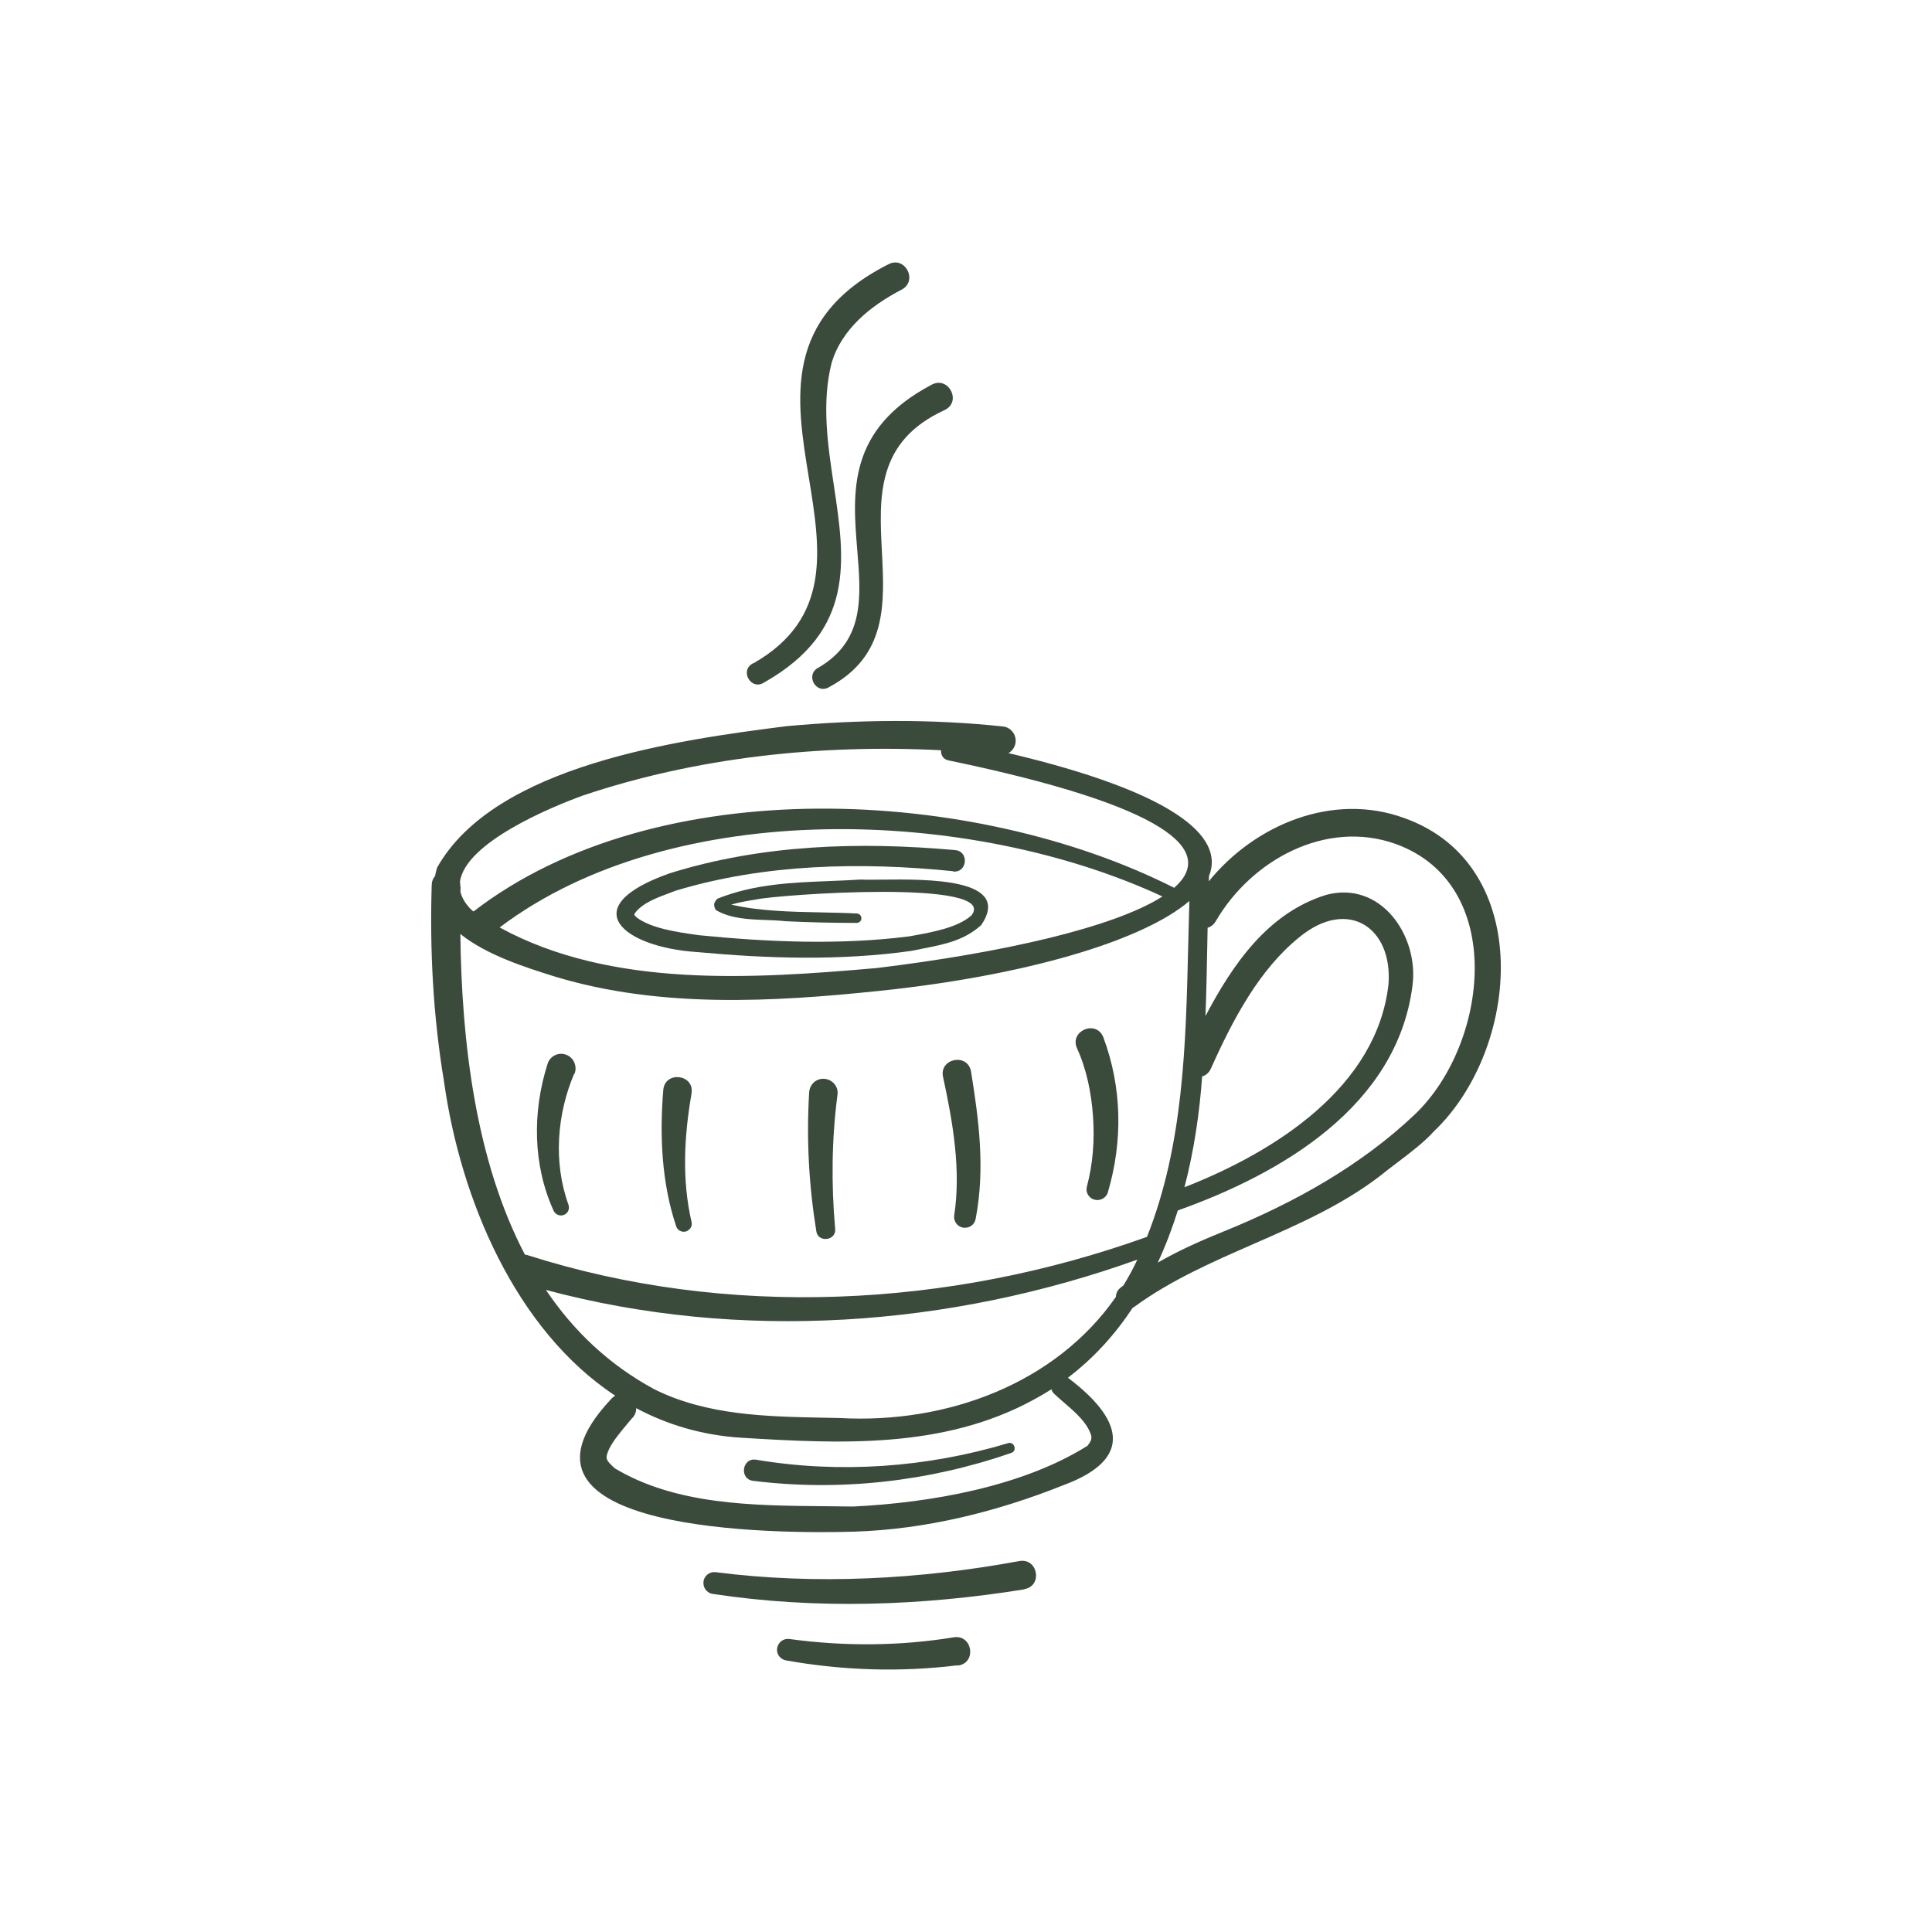 <svg width="120" height="120" viewBox="0 0 120 120" fill="none" xmlns="http://www.w3.org/2000/svg">
<path d="M50.238 29.664C50.963 34.097 51.667 38.403 46.819 41.186H46.801C45.896 41.612 46.641 42.924 47.457 42.392C53.15 39.173 52.488 34.77 51.792 30.149C51.411 27.616 51.02 25.017 51.66 22.512C52.281 20.472 54.019 19.018 56.005 17.989C57.034 17.439 56.218 15.879 55.189 16.411C48.613 19.732 49.438 24.775 50.238 29.664Z" fill="#3A4B3C"/>
<path d="M41.977 55.32C47.492 53.653 53.504 53.529 59.215 54.114L59.197 54.132C60.084 54.221 60.208 52.891 59.339 52.802C53.398 52.27 47.351 52.447 41.605 54.239C35.61 56.349 38.732 58.832 43.272 59.133C47.723 59.541 52.174 59.683 56.608 59.062C56.861 59.007 57.114 58.958 57.366 58.908C58.649 58.657 59.9 58.412 60.953 57.449C62.903 54.546 57.57 54.604 54.757 54.635C54.218 54.641 53.772 54.646 53.487 54.629C52.845 54.67 52.204 54.695 51.565 54.721C49.184 54.815 46.831 54.908 44.566 55.817C44.495 55.87 44.407 55.994 44.371 56.101C44.318 56.26 44.442 56.544 44.495 56.544C45.421 57.064 46.492 57.103 47.546 57.142C47.966 57.157 48.383 57.173 48.787 57.218C50.259 57.289 51.731 57.324 53.203 57.324C53.363 57.324 53.504 57.2 53.504 57.041C53.504 56.881 53.38 56.739 53.221 56.739C52.489 56.701 51.742 56.686 50.991 56.671C49.109 56.633 47.199 56.594 45.415 56.187C45.873 56.047 46.461 55.949 46.96 55.87C48.255 55.569 62.159 54.575 60.332 56.863C59.478 57.615 57.965 57.889 56.634 58.13L56.484 58.158C52.174 58.708 47.705 58.513 43.413 58.087L43.261 58.065C42.038 57.891 40.466 57.668 39.547 56.987C39.44 56.871 39.397 56.845 39.395 56.816C39.393 56.792 39.419 56.766 39.459 56.686C39.927 56.082 40.794 55.761 41.578 55.47C41.714 55.42 41.848 55.37 41.977 55.32Z" fill="#3A4B3C"/>
<path d="M62.62 89.636C57.53 91.162 52.139 91.534 46.961 90.665C46.091 90.523 45.896 91.871 46.783 91.978C52.192 92.651 57.725 92.013 62.815 90.24C63.205 90.115 62.992 89.513 62.62 89.636Z" fill="#3A4B3C"/>
<path d="M35.664 66.688C34.599 69.189 34.351 72.186 35.309 74.828C35.398 75.094 35.273 75.378 35.008 75.467C34.759 75.555 34.493 75.431 34.387 75.201C33.092 72.363 33.057 69.065 34.014 66.067C34.156 65.606 34.671 65.34 35.132 65.5C35.628 65.659 35.877 66.227 35.681 66.706L35.664 66.688Z" fill="#3A4B3C"/>
<path d="M42.952 75.892C42.349 73.285 42.491 70.572 42.952 67.93V67.912C43.148 66.724 41.303 66.493 41.197 67.699C40.966 70.519 41.09 73.445 41.995 76.158C42.066 76.407 42.332 76.549 42.58 76.495C42.846 76.424 43.023 76.158 42.952 75.892Z" fill="#3A4B3C"/>
<path d="M52.015 68.018C51.66 70.749 51.625 73.551 51.873 76.318C51.962 77.063 50.809 77.205 50.703 76.477C50.241 73.622 50.082 70.749 50.259 67.841C50.295 67.344 50.703 66.972 51.199 67.007C51.713 67.043 52.103 67.504 52.015 68.018Z" fill="#3A4B3C"/>
<path d="M68.809 74.066C69.749 70.891 69.696 67.539 68.526 64.418C68.082 63.319 66.415 64.028 66.894 65.11C67.479 66.387 67.781 67.841 67.887 69.313C67.994 70.785 67.887 72.274 67.515 73.675C67.408 74.03 67.603 74.403 67.958 74.509C68.313 74.615 68.703 74.42 68.809 74.066Z" fill="#3A4B3C"/>
<path d="M60.314 66.564C60.793 69.526 61.201 72.594 60.598 75.715C60.527 76.087 60.173 76.318 59.8 76.247C59.445 76.176 59.215 75.839 59.268 75.484C59.694 72.7 59.197 69.756 58.577 66.901C58.31 65.731 60.119 65.376 60.314 66.564Z" fill="#3A4B3C"/>
<path fill-rule="evenodd" clip-rule="evenodd" d="M27.021 54.416C27.052 54.243 27.095 54.066 27.151 53.884C30.751 47.499 42.172 45.956 48.84 45.105C53.309 44.697 57.814 44.644 62.301 45.123C62.78 45.176 63.134 45.619 63.081 46.098C63.049 46.396 62.877 46.642 62.638 46.777C72.788 49.174 76.112 51.917 75.093 54.41L75.081 54.74C77.939 51.221 82.785 49.182 87.235 50.816C95.376 53.724 94.436 65.181 89.044 70.288C88.462 70.942 87.538 71.641 86.747 72.239L86.725 72.256L86.688 72.284C86.513 72.417 86.345 72.544 86.189 72.665C83.709 74.702 80.778 75.987 77.859 77.266C75.288 78.392 72.728 79.514 70.494 81.142L70.477 81.154L70.463 81.165L70.434 81.184C70.408 81.2 70.382 81.215 70.354 81.228C69.266 82.877 67.938 84.354 66.329 85.573L66.34 85.581L66.358 85.593L66.38 85.611C69.625 88.076 70.547 90.576 66.061 92.243C61.928 93.893 57.53 94.992 53.061 95.134C48.361 95.276 30.148 95.241 37.934 86.923C38.021 86.819 38.116 86.743 38.215 86.69C32.013 82.604 28.593 74.464 27.577 67.167C26.903 63.124 26.69 59.044 26.814 54.966C26.814 54.753 26.892 54.562 27.021 54.416ZM58.451 46.599C50.955 46.217 43.274 47.035 36.196 49.415C34.302 50.103 28.882 52.323 28.568 54.78C28.587 54.862 28.594 54.948 28.587 55.036H28.605L28.599 55.392C28.689 55.774 28.918 56.16 29.315 56.544L29.413 56.611C40.825 47.817 60.532 48.868 72.93 55.144C75.565 52.834 72.558 50.064 58.931 47.233C58.57 47.169 58.427 46.88 58.451 46.599ZM54.462 60.126C46.779 60.797 37.951 61.392 31.034 57.606C41.819 49.456 60.295 50.142 72.202 55.682C69.163 57.623 62.16 59.193 54.462 60.126ZM39.514 87.463C39.522 87.663 39.454 87.875 39.282 88.076L39.299 88.04L39.082 88.297C38.601 88.868 38.122 89.434 37.845 89.973C37.561 90.612 37.614 90.665 38.182 91.197C41.974 93.476 46.756 93.516 51.196 93.553C51.802 93.558 52.401 93.563 52.99 93.573C57.796 93.343 63.525 92.332 67.55 89.796C67.745 89.548 67.816 89.388 67.781 89.175C67.532 88.36 66.798 87.727 66.092 87.119C65.892 86.947 65.695 86.776 65.511 86.604C65.406 86.519 65.338 86.408 65.305 86.289C65.12 86.408 64.931 86.523 64.739 86.636C64.55 86.747 64.358 86.855 64.163 86.959C58.541 90.009 52.157 89.672 46.038 89.3C43.616 89.147 41.444 88.493 39.514 87.463ZM69.776 79.842C69.714 79.891 69.651 79.94 69.59 79.989C69.408 80.13 69.313 80.34 69.31 80.553C65.569 85.931 58.831 88.449 52.157 88.076C51.84 88.069 51.523 88.063 51.205 88.057C47.615 87.987 43.923 87.915 40.665 86.302C37.806 84.765 35.601 82.632 33.908 80.121C46.011 83.357 58.983 82.418 70.645 78.237C70.382 78.796 70.092 79.331 69.776 79.842ZM71.912 78.421C73.249 77.653 74.656 77.031 76.027 76.478C80.355 74.722 84.54 72.399 87.909 69.189C92.449 64.826 93.62 54.913 86.668 52.412C82.359 50.887 77.73 53.405 75.513 57.218C75.379 57.443 75.199 57.571 75.007 57.624L74.988 58.635V58.64C74.96 60.126 74.932 61.616 74.874 63.107C76.574 59.881 78.749 56.71 82.359 55.586C85.763 54.664 88.14 58.122 87.732 61.226C86.769 68.718 79.585 72.893 73.157 75.183C72.809 76.293 72.397 77.378 71.912 78.421ZM75.212 66.369C75.088 66.643 74.888 66.797 74.668 66.857C74.505 69.135 74.161 71.475 73.57 73.742C79.259 71.517 85.524 67.498 86.242 61.137C86.508 57.608 83.724 55.746 80.727 58.193C78.226 60.197 76.577 63.319 75.212 66.369ZM73.874 55.962C73.845 56.897 73.822 57.835 73.8 58.774C73.654 64.915 73.507 71.118 71.242 76.823C58.944 81.242 45.205 81.924 32.791 77.967C32.725 77.946 32.662 77.931 32.601 77.923C29.522 72.041 28.672 64.66 28.593 58.011C30.212 59.321 32.688 60.098 34.34 60.617L34.529 60.676C41.019 62.627 47.989 62.237 54.622 61.545C63.414 60.633 70.886 58.519 73.874 55.962Z" fill="#3A4B3C"/>
<path d="M50.862 41.452C53.709 39.777 53.486 37.073 53.245 34.147C52.95 30.567 52.627 26.656 57.867 23.895C58.913 23.327 59.765 24.959 58.665 25.473C54.425 27.42 54.601 30.848 54.777 34.262C54.944 37.503 55.11 40.733 51.5 42.676C50.667 43.172 49.975 41.877 50.862 41.452Z" fill="#3A4B3C"/>
<path d="M44.265 99C50.702 99.976 57.229 99.745 63.631 98.716V98.699C64.784 98.504 64.464 96.748 63.312 96.961C57.14 98.096 50.702 98.451 44.46 97.652C44.105 97.599 43.751 97.847 43.697 98.22C43.644 98.592 43.892 98.947 44.265 99Z" fill="#3A4B3C"/>
<path d="M59.481 103.434C55.899 103.877 52.334 103.753 48.823 103.132C48.45 103.061 48.202 102.725 48.273 102.352C48.344 101.997 48.663 101.749 49.035 101.802C52.405 102.263 55.899 102.246 59.233 101.696C60.403 101.501 60.687 103.292 59.499 103.452L59.481 103.434Z" fill="#3A4B3C"/>
</svg>
